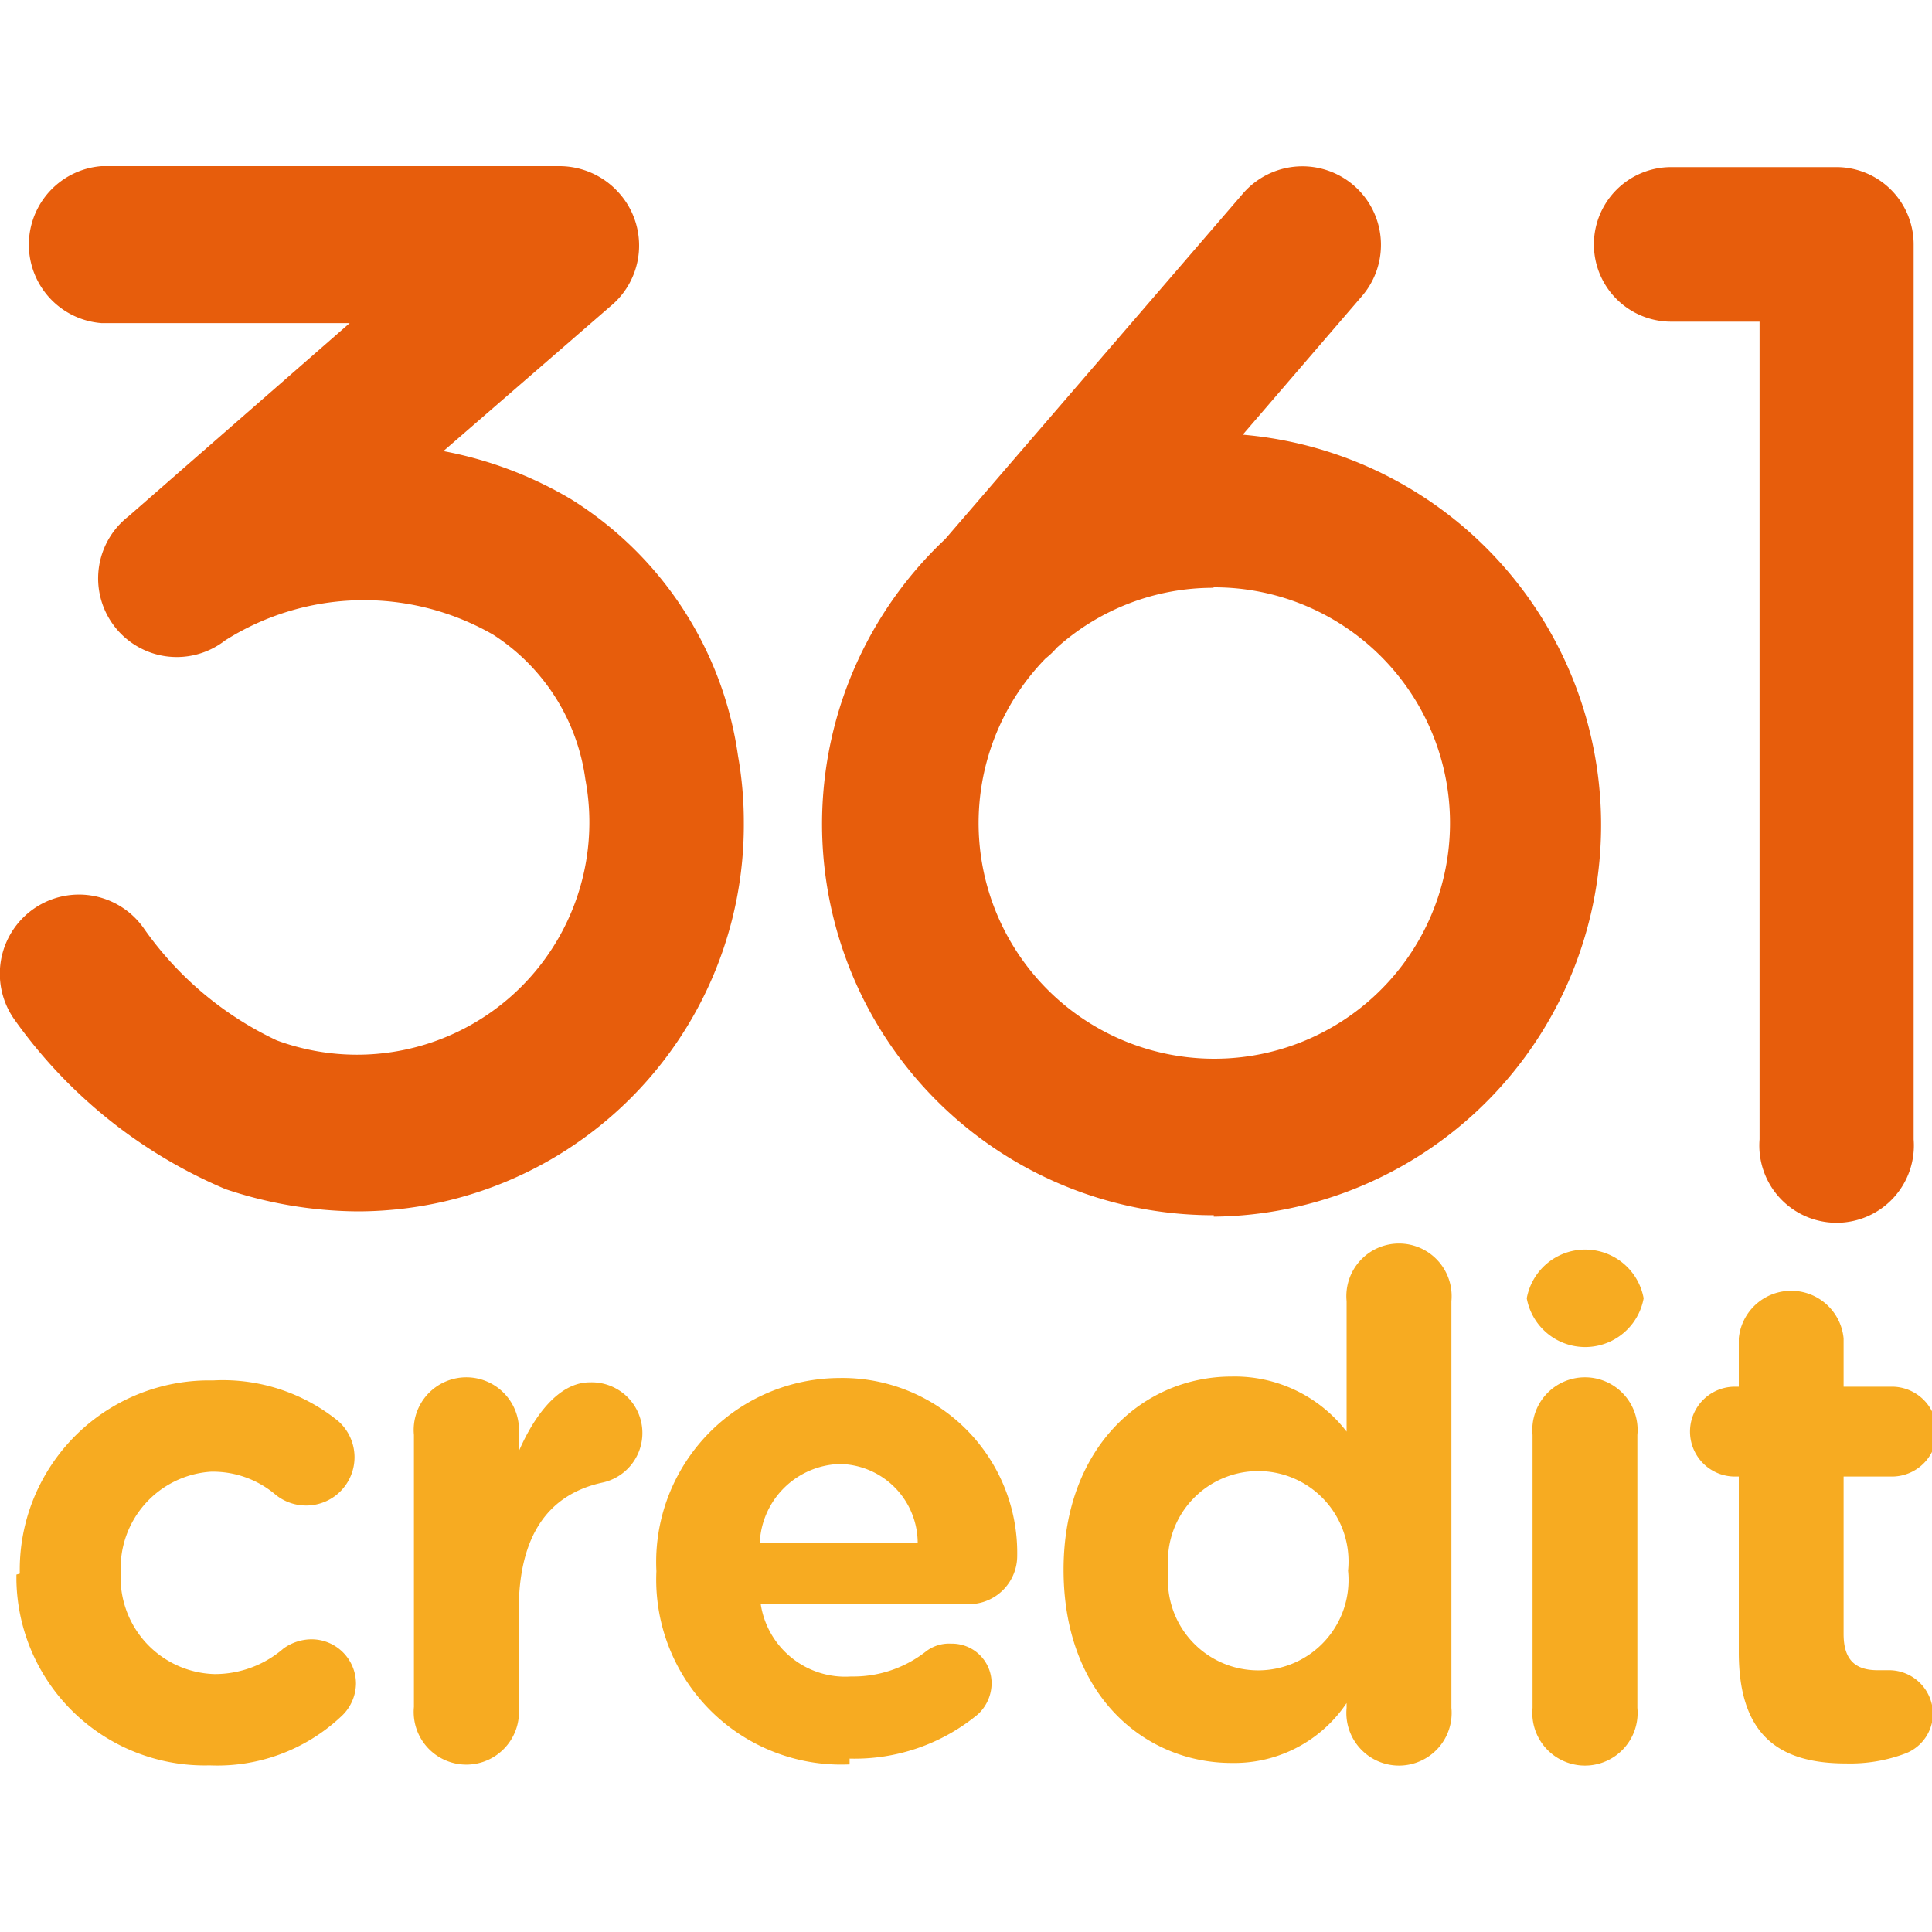 <svg id="Layer_1" data-name="Layer 1" xmlns="http://www.w3.org/2000/svg" viewBox="0 0 40 40"><defs><style>.cls-1{fill:#f7ab21;}.cls-2{fill:#e75d0c;}</style></defs><g id="_361-credit-logo-footer" data-name=" 361-credit-logo-footer"><path id="Path_981" data-name="Path 981" class="cls-1" d="M.41,32.58v0a3.92,3.92,0,0,1,3.87-4h.14A3.79,3.79,0,0,1,7,29.42a1,1,0,0,1,.34.75,1,1,0,0,1-1,1h0a1,1,0,0,1-.63-.22,2,2,0,0,0-1.35-.48,2,2,0,0,0-1.86,2.08v0a2,2,0,0,0,1.94,2.11,2.17,2.17,0,0,0,1.43-.53,1,1,0,0,1,.58-.19.92.92,0,0,1,.92.92.94.94,0,0,1-.32.69,3.74,3.74,0,0,1-2.71,1,3.9,3.9,0,0,1-4-3.83v-.12"/><path id="Path_982" data-name="Path 982" class="cls-1" d="M8.57,29.71a1.09,1.09,0,1,1,2.17,0v.34c.32-.74.83-1.43,1.47-1.43a1.05,1.05,0,0,1,.24,2.08c-1.1.25-1.71,1.09-1.71,2.64v2a1.09,1.09,0,1,1-2.17,0V29.71Z"/><path id="Path_983" data-name="Path 983" class="cls-1" d="M17.59,36.53a3.83,3.83,0,0,1-4-4v0a3.81,3.81,0,0,1,3.79-4,3.62,3.62,0,0,1,3.68,3.68,1,1,0,0,1-.93,1H15.75a1.77,1.77,0,0,0,1.87,1.5,2.44,2.44,0,0,0,1.54-.51.78.78,0,0,1,.53-.17.82.82,0,0,1,.84.81v0a.88.88,0,0,1-.28.65,4,4,0,0,1-2.66.92M19,31.94a1.64,1.64,0,0,0-1.61-1.63,1.71,1.71,0,0,0-1.66,1.63Z"/><path id="Path_984" data-name="Path 984" class="cls-1" d="M30.05,35.36a1.09,1.09,0,1,1-2.17,0v-.1A2.8,2.8,0,0,1,25.5,36.5c-1.79,0-3.48-1.39-3.48-4v0c0-2.55,1.66-4,3.48-4a2.92,2.92,0,0,1,2.38,1.14V26.94a1.09,1.09,0,1,1,2.17,0h0Zm-5.86-2.84v0a1.87,1.87,0,1,0,3.72,0v0a1.87,1.87,0,1,0-3.72,0"/><path id="Path_985" data-name="Path 985" class="cls-1" d="M31.61,26.88a1.23,1.23,0,0,1,2.42,0v0a1.23,1.23,0,0,1-2.42,0Zm.12,2.83a1.09,1.09,0,1,1,2.17,0h0v5.65a1.09,1.09,0,1,1-2.17,0Z"/><path id="Path_986" data-name="Path 986" class="cls-1" d="M36,34.19V30.57h-.08a.93.93,0,0,1,0-1.86H36v-1a1.09,1.09,0,0,1,2.17,0v1h1a.93.93,0,0,1,0,1.86h-1v3.26c0,.5.21.75.7.75l.25,0a.91.91,0,0,1,.9.9.89.89,0,0,1-.56.82,3.24,3.24,0,0,1-1.24.21c-1.33,0-2.22-.53-2.22-2.3"/><path id="Path_987" data-name="Path 987" class="cls-2" d="M4.67,24.62a8.74,8.74,0,0,0,2.73.46,8,8,0,0,0,8-8.06,7.84,7.84,0,0,0-.12-1.37,7.49,7.49,0,0,0-3.45-5.31,8.1,8.1,0,0,0-2.65-1l3.46-3A1.63,1.63,0,0,0,12.82,4a1.65,1.65,0,0,0-1.23-.56H2.1a1.63,1.63,0,0,0,0,3.25H7.24l-4.58,4a1.62,1.62,0,0,0,2,2.57,5.37,5.37,0,0,1,5.55-.12,4.24,4.24,0,0,1,1.91,3,4.81,4.81,0,0,1-6.39,5.4,7,7,0,0,1-2.76-2.33A1.62,1.62,0,0,0,.3,21.11a10.25,10.25,0,0,0,4.37,3.51"/><path id="Path_988" data-name="Path 988" class="cls-2" d="M34.62,6.66h1.81V23.59a1.6,1.6,0,1,0,3.19,0h0V5.06A1.6,1.6,0,0,0,38,3.46h-3.4a1.6,1.6,0,0,0,0,3.2"/><path id="Path_989" data-name="Path 989" class="cls-2" d="M25.13,25.19A8.11,8.11,0,0,0,25.73,9l2.46-2.86A1.62,1.62,0,1,0,25.74,4l-6.17,7.16a8.1,8.1,0,0,0,5.56,14m0-13a4.88,4.88,0,1,1-3.48,1.47,1.61,1.61,0,0,0,.23-.22h0a4.84,4.84,0,0,1,3.24-1.24"/></g></svg>